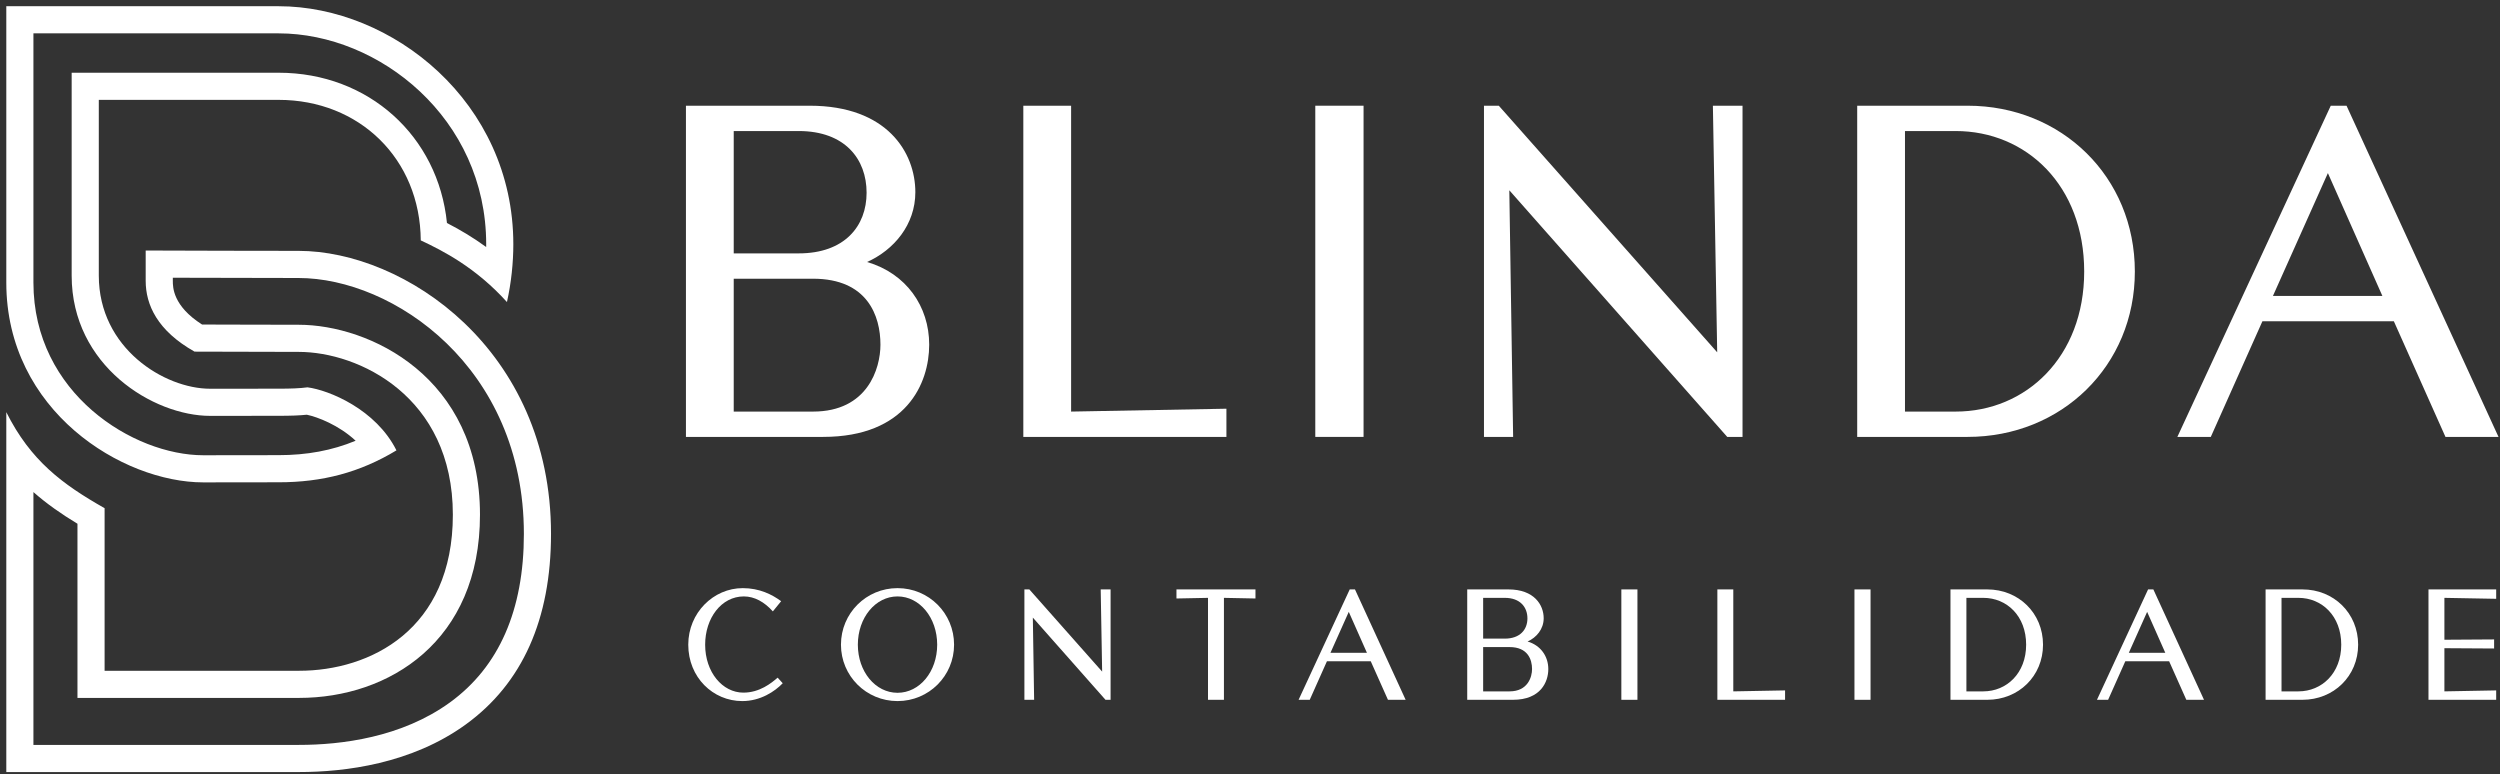 <svg xmlns="http://www.w3.org/2000/svg" width="281" height="87" viewBox="0 0 281 87" fill="none"><rect x="0" y="0" width="281" height="87" fill="#333333" stroke="none"/><path d="M92.516 49.108H77.1V11.882H91.013C99.714 11.882 102.885 17.146 102.885 21.605C102.885 25.258 100.467 28.104 97.458 29.448C101.864 30.737 104.442 34.443 104.442 38.741C104.442 43.091 101.864 49.108 92.516 49.108ZM89.777 14.729H82.471V28.48H89.777C94.934 28.48 97.405 25.419 97.405 21.659C97.405 17.898 94.988 14.729 89.777 14.729ZM91.389 31.327H82.471V46.262H91.389C97.513 46.262 98.962 41.426 98.962 38.741C98.962 35.517 97.513 31.327 91.389 31.327Z" fill="white"></path><path d="M115.021 49.108V11.882H120.393V46.262L137.85 45.939V49.108H115.021Z" fill="white"></path><path d="M147.839 49.108V11.882H153.264V49.108H147.839Z" fill="white"></path><path d="M194.141 49.108L169.647 21.389L170.076 49.108H166.799V11.882H168.464L193.013 39.599L192.529 11.882H195.86V49.108H194.141Z" fill="white"></path><path d="M221.157 49.108H208.749V11.882H221.157C231.739 11.882 239.957 19.885 239.957 30.521C239.957 41.104 231.739 49.108 221.157 49.108ZM219.814 14.729H214.12V46.262H219.814C227.71 46.262 234.263 40.137 234.263 30.521C234.263 20.853 227.763 14.729 219.814 14.729Z" fill="white"></path><path d="M274.87 49.108L269.068 36.108H254.296L248.494 49.108H244.735L261.978 11.882H263.75L280.832 49.108H274.87ZM261.655 19.455L255.478 33.262H267.779L261.655 19.455Z" fill="white"></path><path d="M83.431 78.801C80.136 78.801 77.361 76.133 77.361 72.463C77.361 68.881 80.19 66.106 83.485 66.106C85.365 66.106 86.78 66.822 87.8 67.574L86.869 68.72C85.919 67.663 84.809 67.038 83.61 67.038C81.068 67.038 79.259 69.49 79.259 72.463C79.259 75.56 81.21 77.852 83.556 77.852C85.383 77.852 86.707 76.778 87.406 76.169L87.979 76.796C87.083 77.727 85.472 78.801 83.431 78.801Z" fill="white"></path><path d="M100.882 78.801C97.354 78.801 94.524 75.972 94.524 72.463C94.524 68.936 97.354 66.106 100.882 66.106C104.408 66.106 107.238 68.936 107.238 72.463C107.238 75.972 104.408 78.801 100.882 78.801ZM100.882 67.038C98.393 67.038 96.422 69.436 96.422 72.463C96.422 75.489 98.393 77.87 100.882 77.87C103.371 77.87 105.34 75.489 105.34 72.463C105.34 69.436 103.371 67.038 100.882 67.038Z" fill="white"></path><path d="M124.257 78.658L116.091 69.419L116.236 78.658H115.143V66.25H115.698L123.881 75.489L123.719 66.25H124.83V78.658H124.257Z" fill="white"></path><path d="M137.57 67.199V78.658H135.779V67.199L132.234 67.27V66.25H141.115V67.27L137.57 67.199Z" fill="white"></path><path d="M156.006 78.658L154.072 74.325H149.148L147.214 78.658H145.961L151.709 66.25H152.299L157.994 78.658H156.006ZM151.602 68.774L149.543 73.376H153.643L151.602 68.774Z" fill="white"></path><path d="M170.054 78.658H164.916V66.25H169.553C172.453 66.25 173.51 68.004 173.51 69.49C173.51 70.708 172.704 71.657 171.701 72.105C173.169 72.534 174.03 73.769 174.03 75.202C174.03 76.653 173.169 78.658 170.054 78.658ZM169.141 67.199H166.706V71.782H169.141C170.86 71.782 171.683 70.761 171.683 69.508C171.683 68.255 170.878 67.199 169.141 67.199ZM169.678 72.731H166.706V77.71H169.678C171.72 77.71 172.203 76.097 172.203 75.202C172.203 74.128 171.72 72.731 169.678 72.731Z" fill="white"></path><path d="M182.24 78.658V66.25H184.048V78.658H182.24Z" fill="white"></path><path d="M193.032 78.658V66.25H194.822V77.71L200.642 77.601V78.658H193.032Z" fill="white"></path><path d="M208.441 78.658V66.25H210.249V78.658H208.441Z" fill="white"></path><path d="M223.369 78.658H219.233V66.25H223.369C226.896 66.25 229.636 68.917 229.636 72.463C229.636 75.99 226.896 78.658 223.369 78.658ZM222.922 67.199H221.024V77.71H222.922C225.554 77.71 227.738 75.668 227.738 72.463C227.738 69.239 225.572 67.199 222.922 67.199Z" fill="white"></path><path d="M245.743 78.658L243.81 74.325H238.885L236.952 78.658H235.698L241.445 66.25H242.037L247.73 78.658H245.743ZM241.338 68.774L239.279 73.376H243.379L241.338 68.774Z" fill="white"></path><path d="M258.788 78.658H254.652V66.25H258.788C262.315 66.25 265.055 68.917 265.055 72.463C265.055 75.99 262.315 78.658 258.788 78.658ZM258.34 67.199H256.443V77.71H258.34C260.973 77.71 263.156 75.668 263.156 72.463C263.156 69.239 260.99 67.199 258.34 67.199Z" fill="white"></path><path d="M272.961 78.658V66.25H280.571V67.306L274.751 67.199V71.907L280.338 71.871V72.892L274.751 72.857V77.71L280.571 77.601V78.658H272.961Z" fill="white"></path><path d="M19.425 31.217C24.542 31.233 28.956 31.247 33.55 31.247C44.171 31.247 58.884 41.243 58.884 60.01C58.884 68.577 56.087 74.95 50.573 78.954C45.135 82.899 38.342 83.727 33.601 83.727H3.757V55.309C5.244 56.623 6.887 57.767 8.707 58.87V75.395V78.445H11.757H33.618C43.739 78.445 53.95 72.078 53.95 57.855C53.95 42.3 41.459 36.503 33.584 36.503C30.585 36.503 28.226 36.495 25.366 36.485L22.711 36.476C19.425 34.38 19.425 32.28 19.425 31.562V31.217ZM16.375 28.158C16.375 29.104 16.375 30.087 16.375 31.562C16.375 34.26 17.684 37.165 21.865 39.523C26.539 39.537 29.456 39.553 33.584 39.553C40.279 39.553 50.901 44.522 50.901 57.855C50.901 70.802 41.59 75.395 33.618 75.395H11.757V57.121C7.014 54.429 3.445 51.79 0.708 46.327V86.778H33.601C38.794 86.778 46.265 85.848 52.364 81.421C58.713 76.812 61.934 69.609 61.934 60.01C61.934 39.253 45.449 28.197 33.55 28.197C28.069 28.197 22.846 28.178 16.375 28.158Z" fill="white"></path><path d="M31.32 3.75C42.586 3.75 54.648 13.277 54.648 27.46C54.648 27.561 54.647 27.663 54.646 27.764C53.109 26.644 51.612 25.774 50.239 25.067C49.256 15.312 41.428 8.175 31.32 8.175H11.105H8.055V11.225V30.977C8.055 41.129 17.258 46.744 23.622 46.744L31.32 46.737C32.691 46.737 33.655 46.701 34.49 46.615C35.69 46.864 38.093 47.783 39.973 49.54C37.316 50.638 34.499 51.159 31.316 51.159L22.849 51.17C15.046 51.17 3.757 44.258 3.757 31.759V3.75H31.32ZM31.32 0.7H0.708V31.759C0.708 46.221 13.799 54.22 22.849 54.22L31.32 54.209C36.224 54.209 40.438 53.113 44.56 50.622C42.264 46.013 36.968 43.844 34.563 43.536C33.691 43.652 32.691 43.688 31.32 43.688L23.619 43.694C18.504 43.694 11.105 39.165 11.105 30.977V11.225H31.32C40.384 11.225 47.224 17.838 47.294 27.02C49.815 28.198 53.491 30.085 56.981 33.949C57.474 31.753 57.698 29.485 57.698 27.46C57.698 11.452 44.059 0.7 31.32 0.7Z" fill="white"></path></svg>